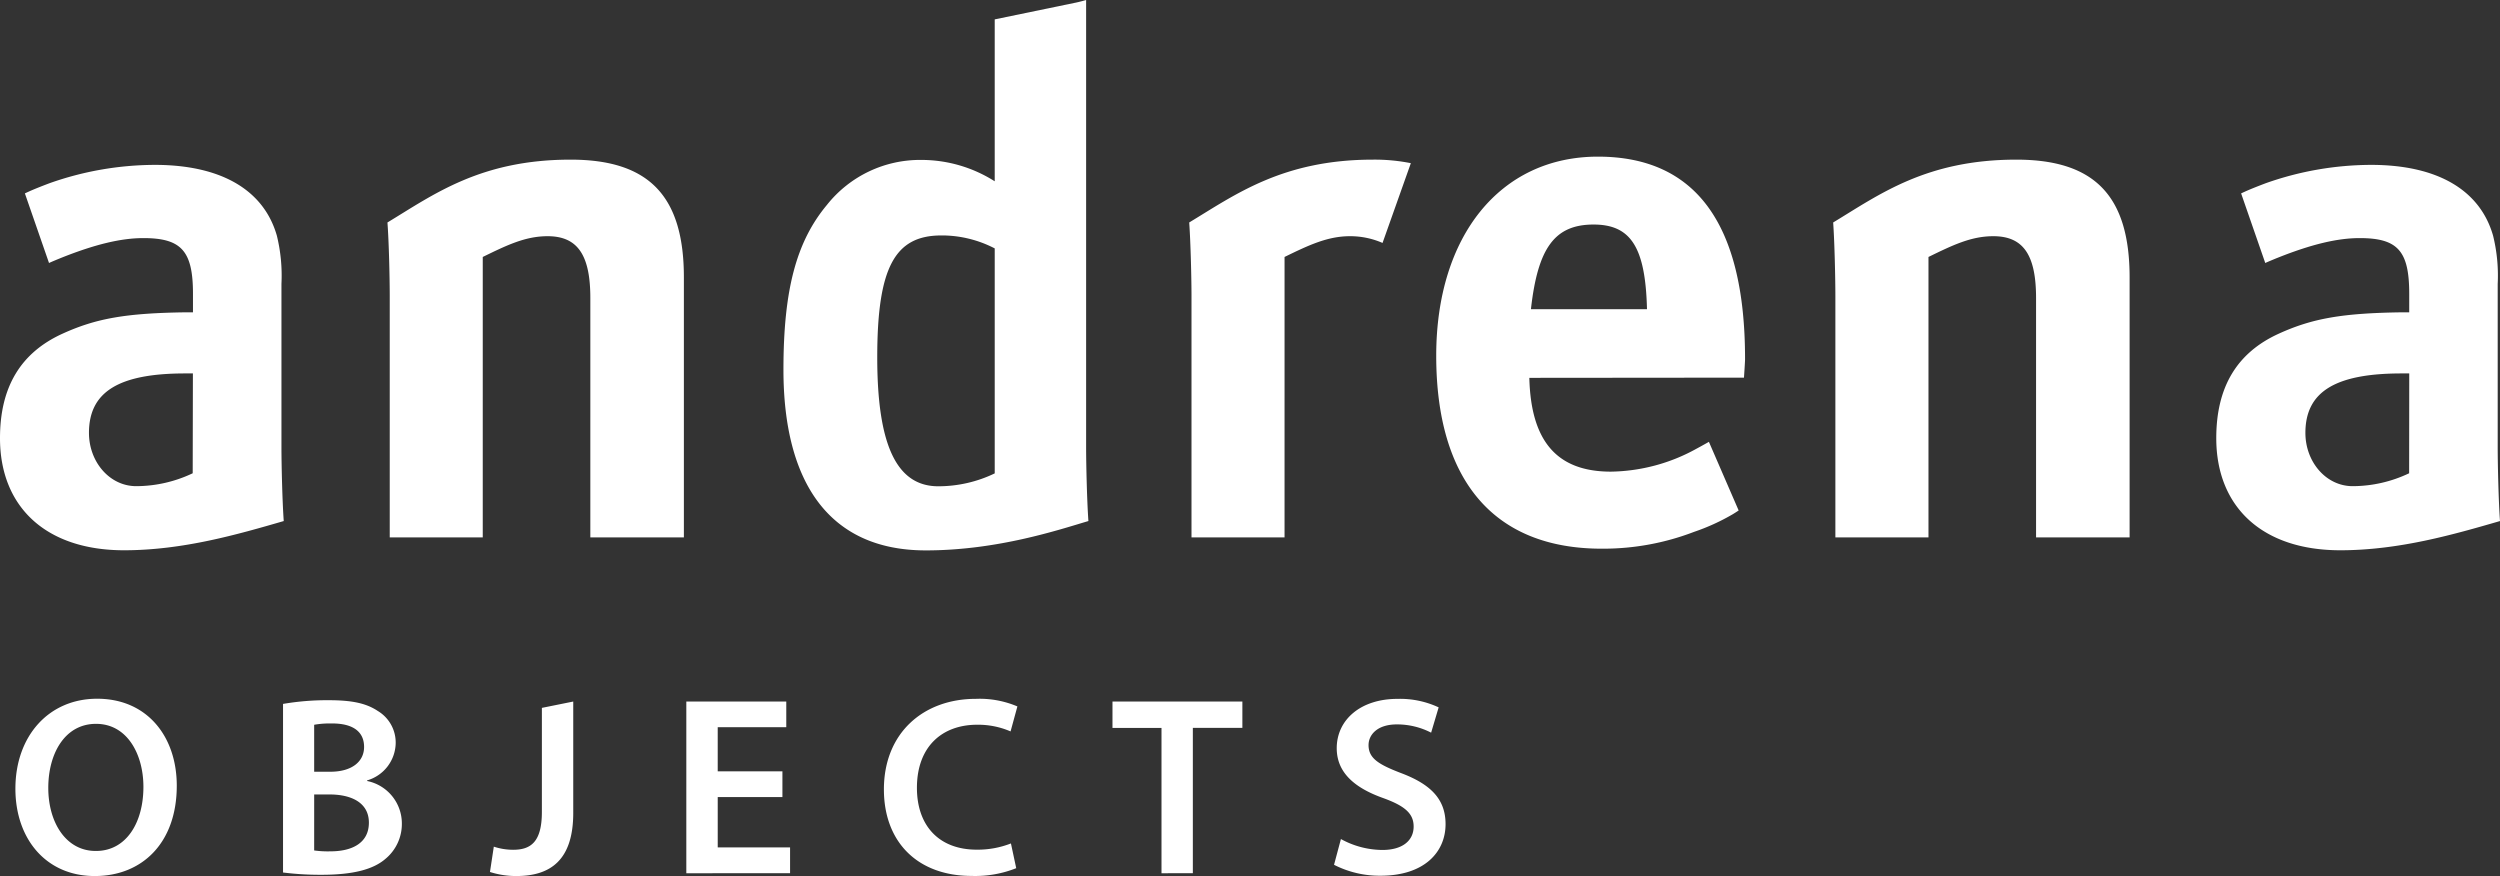 <svg xmlns="http://www.w3.org/2000/svg" width="299" height="104.774" viewBox="0 0 299 104.774">
  <rect x="0" y="0" width="299" height="104.774" fill="#333333" stroke="none"/>
  <path id="Path_767" data-name="Path 767" d="M58.6,104.29l.46-3.03a7.365,7.365,0,0,0,2.316.373c2.133,0,3.433-.965,3.433-4.533V84.662l3.751-.758V97.225c0,5.664-2.742,7.549-6.811,7.549h-.029A10.286,10.286,0,0,1,58.6,104.29Zm-47.279.484c-5.8,0-9.479-4.431-9.479-10.444,0-6.3,3.985-10.762,9.777-10.762,5.989,0,9.523,4.529,9.523,10.4,0,6.876-4.171,10.806-9.8,10.806ZM5.775,94.236c0,4.089,2.085,7.539,5.674,7.539h.03c3.622,0,5.674-3.385,5.674-7.667,0-3.876-1.923-7.536-5.667-7.536S5.772,90.146,5.775,94.236Zm99.94.179c0-6.75,4.712-10.833,10.992-10.833a11.521,11.521,0,0,1,4.973.907l-.816,2.989a9.77,9.77,0,0,0-4-.8c-4.184,0-7.2,2.613-7.2,7.549,0,4.526,2.637,7.393,7.15,7.393a10.9,10.9,0,0,0,4.093-.745l.633,2.959a13.259,13.259,0,0,1-5.328.927C109.7,104.76,105.715,100.668,105.715,94.415Zm53.836,9.015.823-3.081a10.389,10.389,0,0,0,4.973,1.306c2.393,0,3.724-1.124,3.724-2.8,0-1.55-1.039-2.464-3.639-3.405-3.385-1.205-5.559-3.023-5.559-5.965,0-3.365,2.813-5.9,7.268-5.9a10.916,10.916,0,0,1,4.922,1.016l-.9,3.026a8.886,8.886,0,0,0-4.1-.988c-2.37,0-3.385,1.266-3.385,2.475,0,1.574,1.188,2.316,3.927,3.361,3.568,1.354,5.284,3.152,5.284,6.093,0,3.3-2.488,6.168-7.786,6.168A11.948,11.948,0,0,1,159.551,103.43Zm-125.7.921V84.188a31.128,31.128,0,0,1,5.477-.443c2.752,0,4.475.359,5.877,1.3a4.4,4.4,0,0,1,2.119,3.863,4.732,4.732,0,0,1-3.419,4.428v.071a5.185,5.185,0,0,1,4.157,5.078,5.417,5.417,0,0,1-1.967,4.239c-1.462,1.263-3.866,1.9-7.631,1.9H38.21A35.07,35.07,0,0,1,33.853,104.351Zm3.724-2.637a11.676,11.676,0,0,0,1.984.105c2.4,0,4.56-.9,4.56-3.433,0-2.387-2.1-3.365-4.679-3.368H37.576Zm0-15.03V92.3H39.5c2.6,0,4.045-1.225,4.045-2.962,0-1.926-1.459-2.813-3.822-2.813q-.15,0-.3,0A10.3,10.3,0,0,0,37.576,86.683Zm101.341,17.756V87.059h-5.863V83.9h15.535v3.155h-5.924v17.38Zm-56.832,0V83.9H94.039v3.074h-8.2v5.278h7.739v3.074H85.84v6.026h8.653v3.084ZM93.7,44.215c0-9.58,1.55-15.325,5.2-19.706a14.22,14.22,0,0,1,11.31-5.382,16.36,16.36,0,0,1,8.758,2.556V2.319l9.577-1.98C129.134.227,129.9,0,129.9,0V53.517c0,1.967.1,6.385.274,8.8-3.517,1.039-10.866,3.511-19.448,3.511C99.249,65.83,93.7,57.8,93.7,44.215Zm18.883-16.056c-5.565,0-7.664,3.832-7.664,14.594,0,10.4,2.281,15.406,7.3,15.406a15.533,15.533,0,0,0,6.75-1.543V29.709a13.743,13.743,0,0,0-6.341-1.551ZM265.066,52.407c0-6.114,2.461-10.217,7.478-12.5,4.015-1.825,7.573-2.465,14.868-2.556h.731V35.136c0-5.108-1.354-6.659-5.927-6.659-2.647,0-5.755.731-9.851,2.369-.494.2-1.2.494-1.439.609l-2.888-8.324c.589-.274,1.04-.494,2.955-1.222a38.027,38.027,0,0,1,12.59-2.19c7.935,0,13.043,3.01,14.594,8.484a20.009,20.009,0,0,1,.548,5.755v19.56c0,1.967.1,6.385.274,8.8-5.491,1.591-12.058,3.494-19.1,3.494C270.547,65.813,265.066,60.616,265.066,52.407Zm10.66-.636c0,3.467,2.465,6.374,5.657,6.374a15.8,15.8,0,0,0,6.75-1.543l.013-11.94h-.91C279.3,44.662,275.726,46.852,275.726,51.771ZM0,52.407c0-6.114,2.465-10.217,7.481-12.5,4.015-1.825,7.57-2.465,14.868-2.556h.731V35.136c0-5.108-1.371-6.659-5.931-6.659-2.644,0-5.755.731-9.851,2.369-.491.2-1.2.494-1.435.609L2.976,23.131c.586-.274,1.039-.494,2.955-1.222a38.021,38.021,0,0,1,12.586-2.19c7.938,0,13.047,3.01,14.6,8.484a20.146,20.146,0,0,1,.545,5.755v19.56c0,1.967.1,6.385.274,8.8-5.487,1.591-12.058,3.494-19.1,3.494C5.484,65.813,0,60.616,0,52.407Zm10.64-.636c0,3.467,2.465,6.374,5.657,6.374a15.815,15.815,0,0,0,6.75-1.543l.024-11.94H22.15C14.215,44.662,10.64,46.852,10.64,51.771ZM191.565,65.623c-12.864,0-19.793-8.125-19.793-23.081,0-14.32,7.661-23.808,19.336-23.808,11.767,0,17.6,8.125,17.6,24.174.017.132-.129,2.258-.129,2.258l-25.671.024c.183,7.57,3.284,11.219,9.76,11.219a21.708,21.708,0,0,0,10.217-2.735c.7-.373,1.5-.83,1.5-.83l3.558,8.209s-.356.24-.677.433a25.275,25.275,0,0,1-4.665,2.129,30.329,30.329,0,0,1-10.852,2.008ZM183.1,36.981h13.88c-.183-7.39-1.916-10.126-6.388-10.126C185.922,26.855,183.914,29.682,183.1,36.981Zm60.413,27.292V35.64c0-5.2-1.557-7.39-5.115-7.39-2.644,0-4.841,1.063-7.752,2.482V64.272H219.511V35.43c0-1.967-.091-6.388-.264-8.822,5.552-3.365,11.148-7.515,21.913-7.515,9.418,0,13.541,4.4,13.541,14.083v31.1Zm-101.009,0V35.43c0-1.967-.1-6.388-.274-8.822,5.555-3.365,11.212-7.515,21.974-7.515a22.085,22.085,0,0,1,4.533.423l-3.385,9.54a9.65,9.65,0,0,0-3.907-.806c-2.647,0-4.905,1.063-7.813,2.482V64.272Zm-71.9,0V35.64c0-5.2-1.561-7.39-5.115-7.39-2.647,0-4.844,1.063-7.752,2.482V64.272H46.612V35.43c0-1.967-.088-6.388-.274-8.822,5.555-3.365,11.148-7.515,21.913-7.515,9.418,0,13.541,4.4,13.541,14.083v31.1Z" fill="#fff"/>
</svg>
